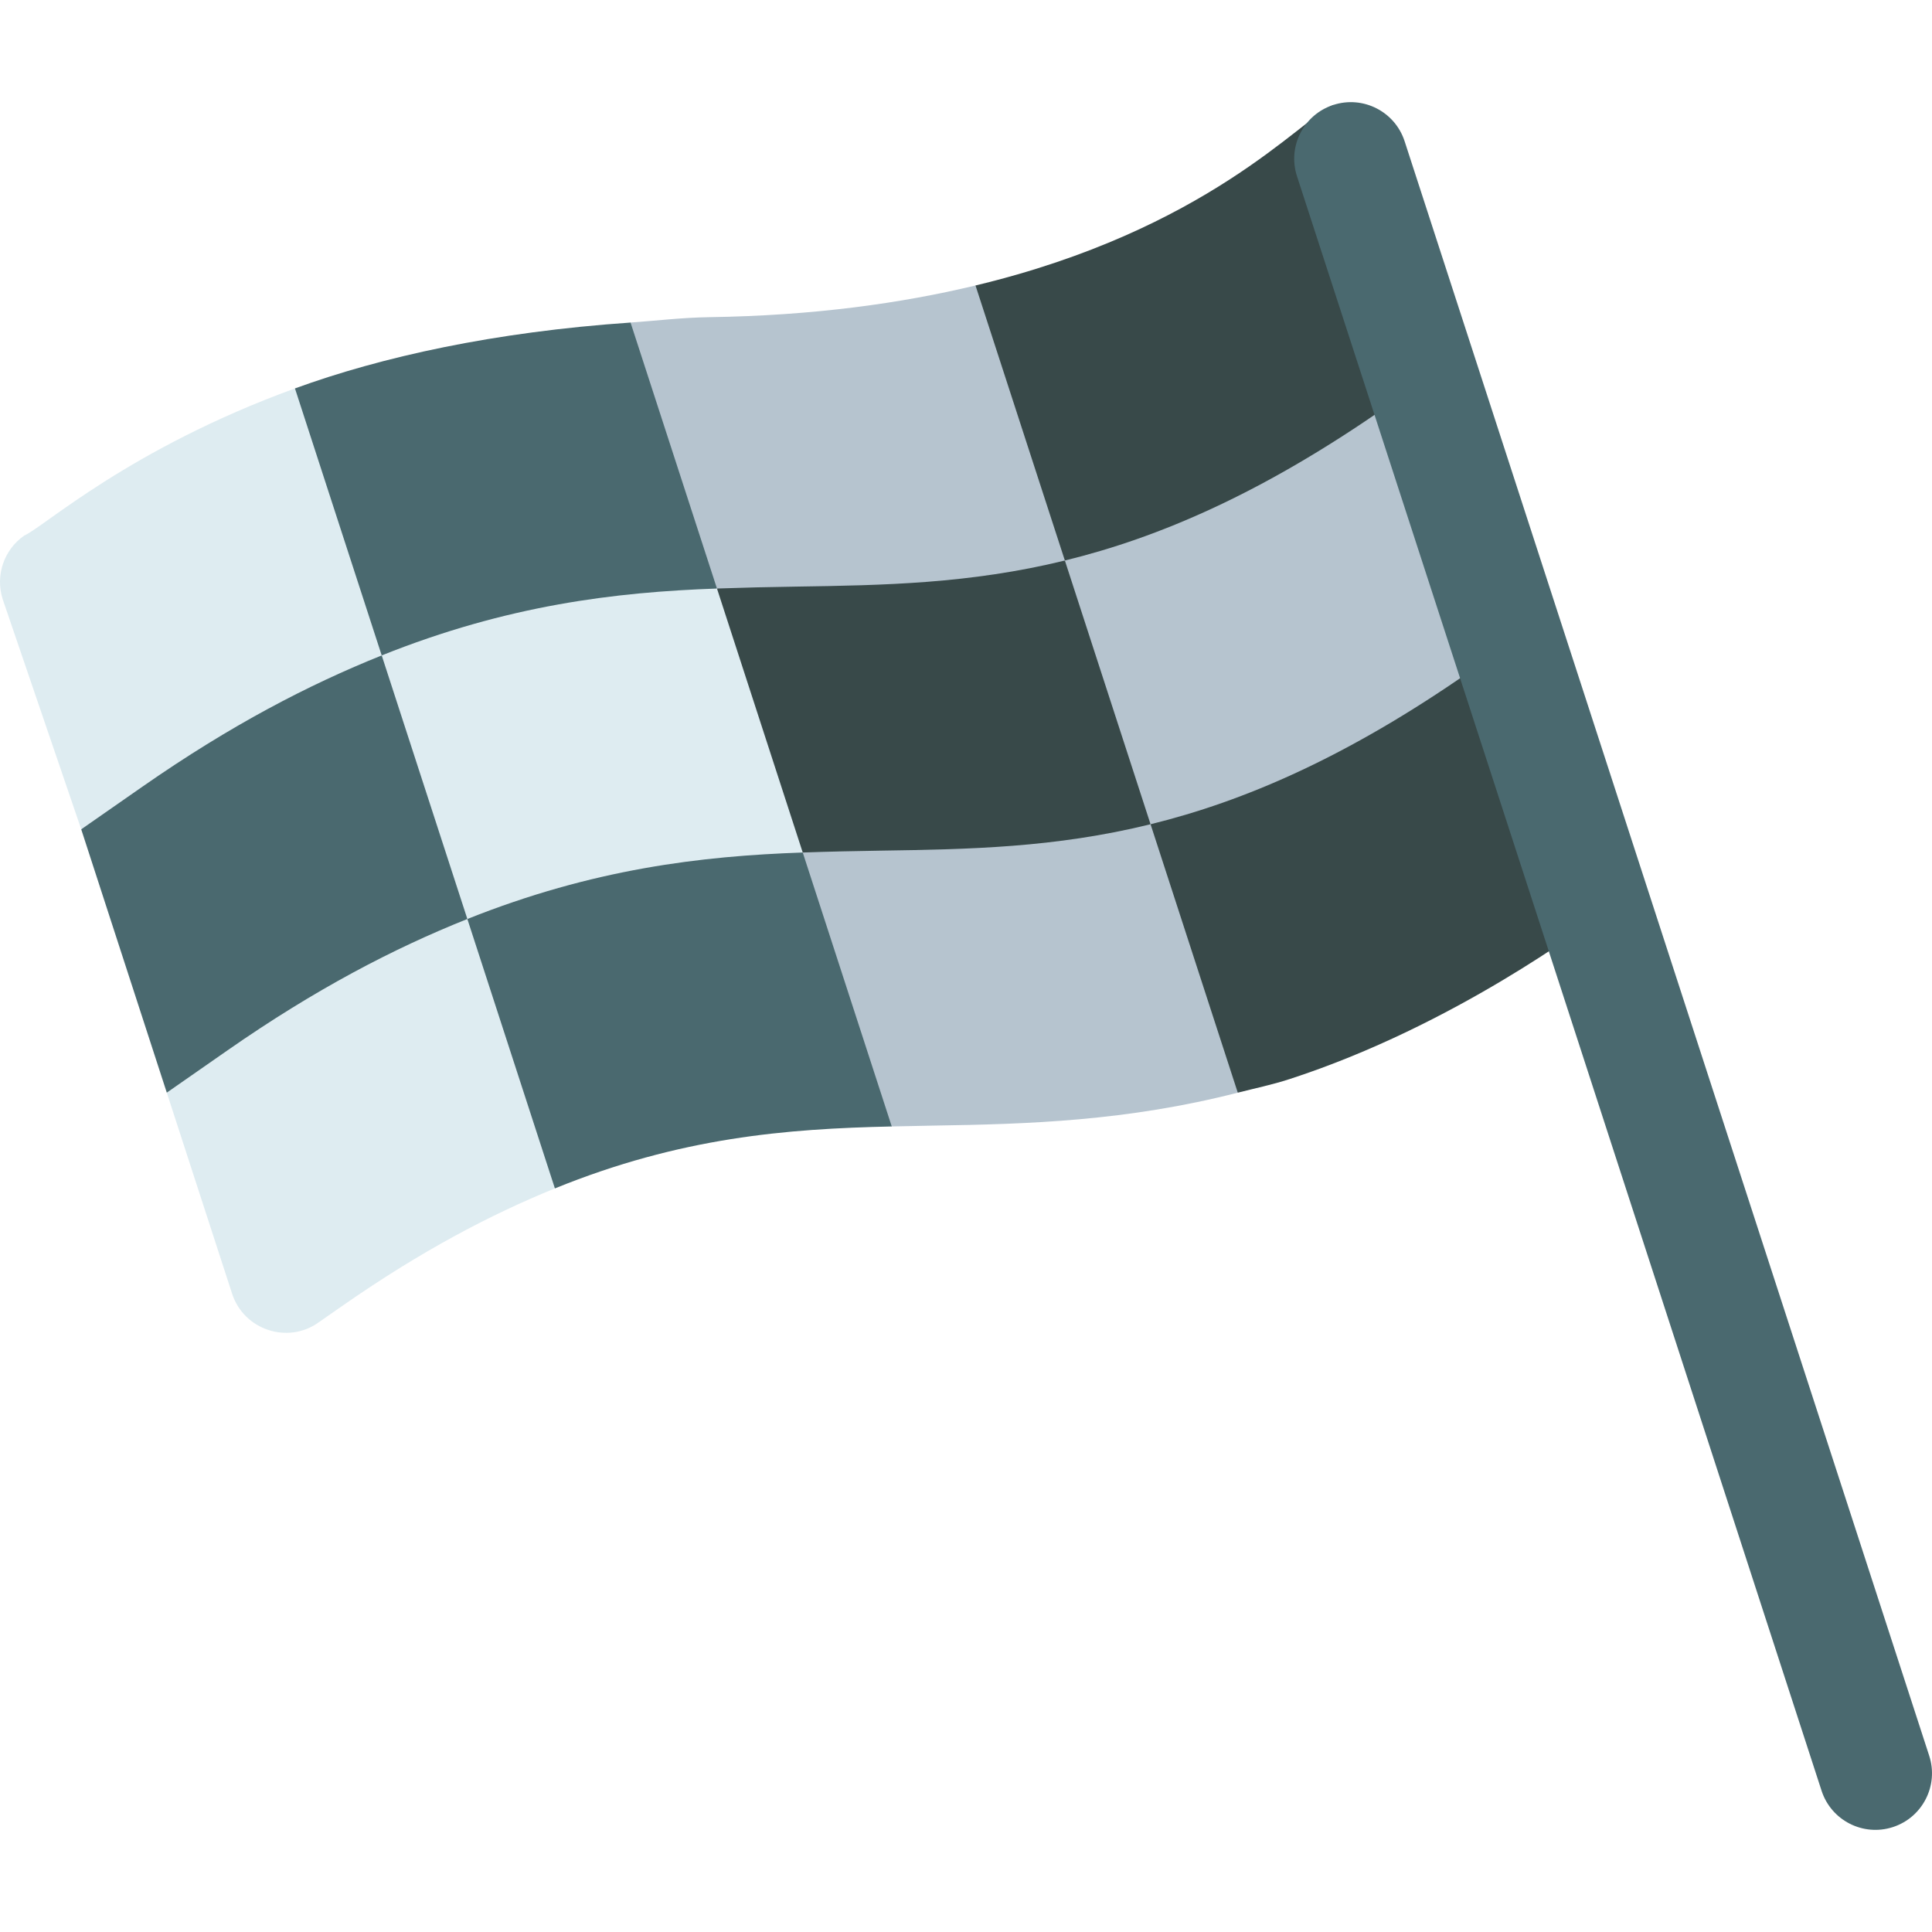 <?xml version="1.0" encoding="UTF-8"?> <svg xmlns="http://www.w3.org/2000/svg" width="200" height="200" viewBox="0 0 200 200" fill="none"><g clip-path="url(#clip0_531_796)"><path d="M119.105 85.326L112.851 103.99L128.134 113.114C129.918 112.657 131.65 112.307 133.505 111.704C150.655 106.132 164.301 95.687 165.376 95.039L156.174 66.716L135.509 64.131L119.105 85.326Z" fill="#384949"></path><path d="M83.1 88.25L77.236 108.118L92.314 116.611C93.751 116.58 95.184 116.545 96.628 116.522C106.528 116.37 116.69 116.045 128.134 113.113L119.105 85.325L97.482 75.645L83.1 88.25Z" fill="#B6C4CF"></path><path d="M48.38 95.135L41.924 113.176L57.442 123.024C70.439 117.74 81.373 116.85 92.314 116.611L83.099 88.251L60.975 80.777L48.38 95.135Z" fill="#4A696F"></path><path d="M17.266 113.111L24.02 133.901C25.243 137.702 29.799 139.149 32.947 136.919L35.551 135.104C43.629 129.484 50.783 125.731 57.443 123.024L48.381 95.135L29.123 93.026L17.266 113.111Z" fill="#DEECF1"></path><path d="M110.234 58.026L104.026 76.832L119.105 85.326C128.784 82.945 139.421 78.391 152.216 69.475L156.174 66.717L147.316 39.455L126.877 36.735L110.234 58.026Z" fill="#B6C4CF"></path><path d="M74.221 60.924L67.809 79.102L83.1 88.251C85.802 88.157 88.479 88.1 91.133 88.059C100.288 87.921 109.194 87.763 119.105 85.326L110.235 58.026L88.607 48.333L74.221 60.924Z" fill="#384949"></path><path d="M39.515 67.85L33.417 86.996L48.38 95.135C61.384 89.945 72.547 88.619 83.099 88.251L74.22 60.923L53.247 53.244L39.515 67.85Z" fill="#DEECF1"></path><path d="M8.408 85.85L17.266 113.11L23.539 108.74C32.67 102.375 40.811 98.154 48.381 95.134L39.515 67.849L18.75 66.628L8.408 85.85Z" fill="#4A696F"></path><path d="M143.456 42.144L147.316 39.454L138.026 10.862C134.639 12.379 124.958 23.806 100.983 29.553L93.522 44.504L110.234 58.025C119.94 55.653 130.609 51.093 143.456 42.144Z" fill="#384949"></path><path d="M65.275 33.39L58.47 50.358L74.221 60.923C76.965 60.827 79.685 60.766 82.379 60.726C91.5 60.586 100.369 60.436 110.235 58.025L100.984 29.553C93.332 31.387 84.288 32.672 73.443 32.833C70.511 32.878 67.998 33.202 65.275 33.39Z" fill="#B6C4CF"></path><path d="M74.22 60.924L65.274 33.391C51.132 34.365 39.508 36.94 30.534 40.209L24.513 59.591L39.515 67.85C52.514 62.643 63.671 61.298 74.22 60.924Z" fill="#4A696F"></path><path d="M39.515 67.85L30.534 40.209C13.34 46.472 4.52 54.57 2.51 55.441C0.4 56.908 -0.505 59.584 0.28 62.036L8.408 85.85L14.784 81.408C23.87 75.078 31.975 70.87 39.515 67.85Z" fill="#DEECF1"></path><path d="M138.025 10.863C134.948 11.862 133.264 15.166 134.264 18.244L188.569 185.378C189.569 188.454 192.874 190.138 195.95 189.139C199.027 188.139 200.711 184.834 199.712 181.758L145.406 14.623C144.406 11.546 141.102 9.863 138.025 10.863Z" fill="#4A696F"></path></g><defs><clipPath id="clip0_531_796"><rect width="200" height="200" fill="white"></rect></clipPath></defs></svg> 